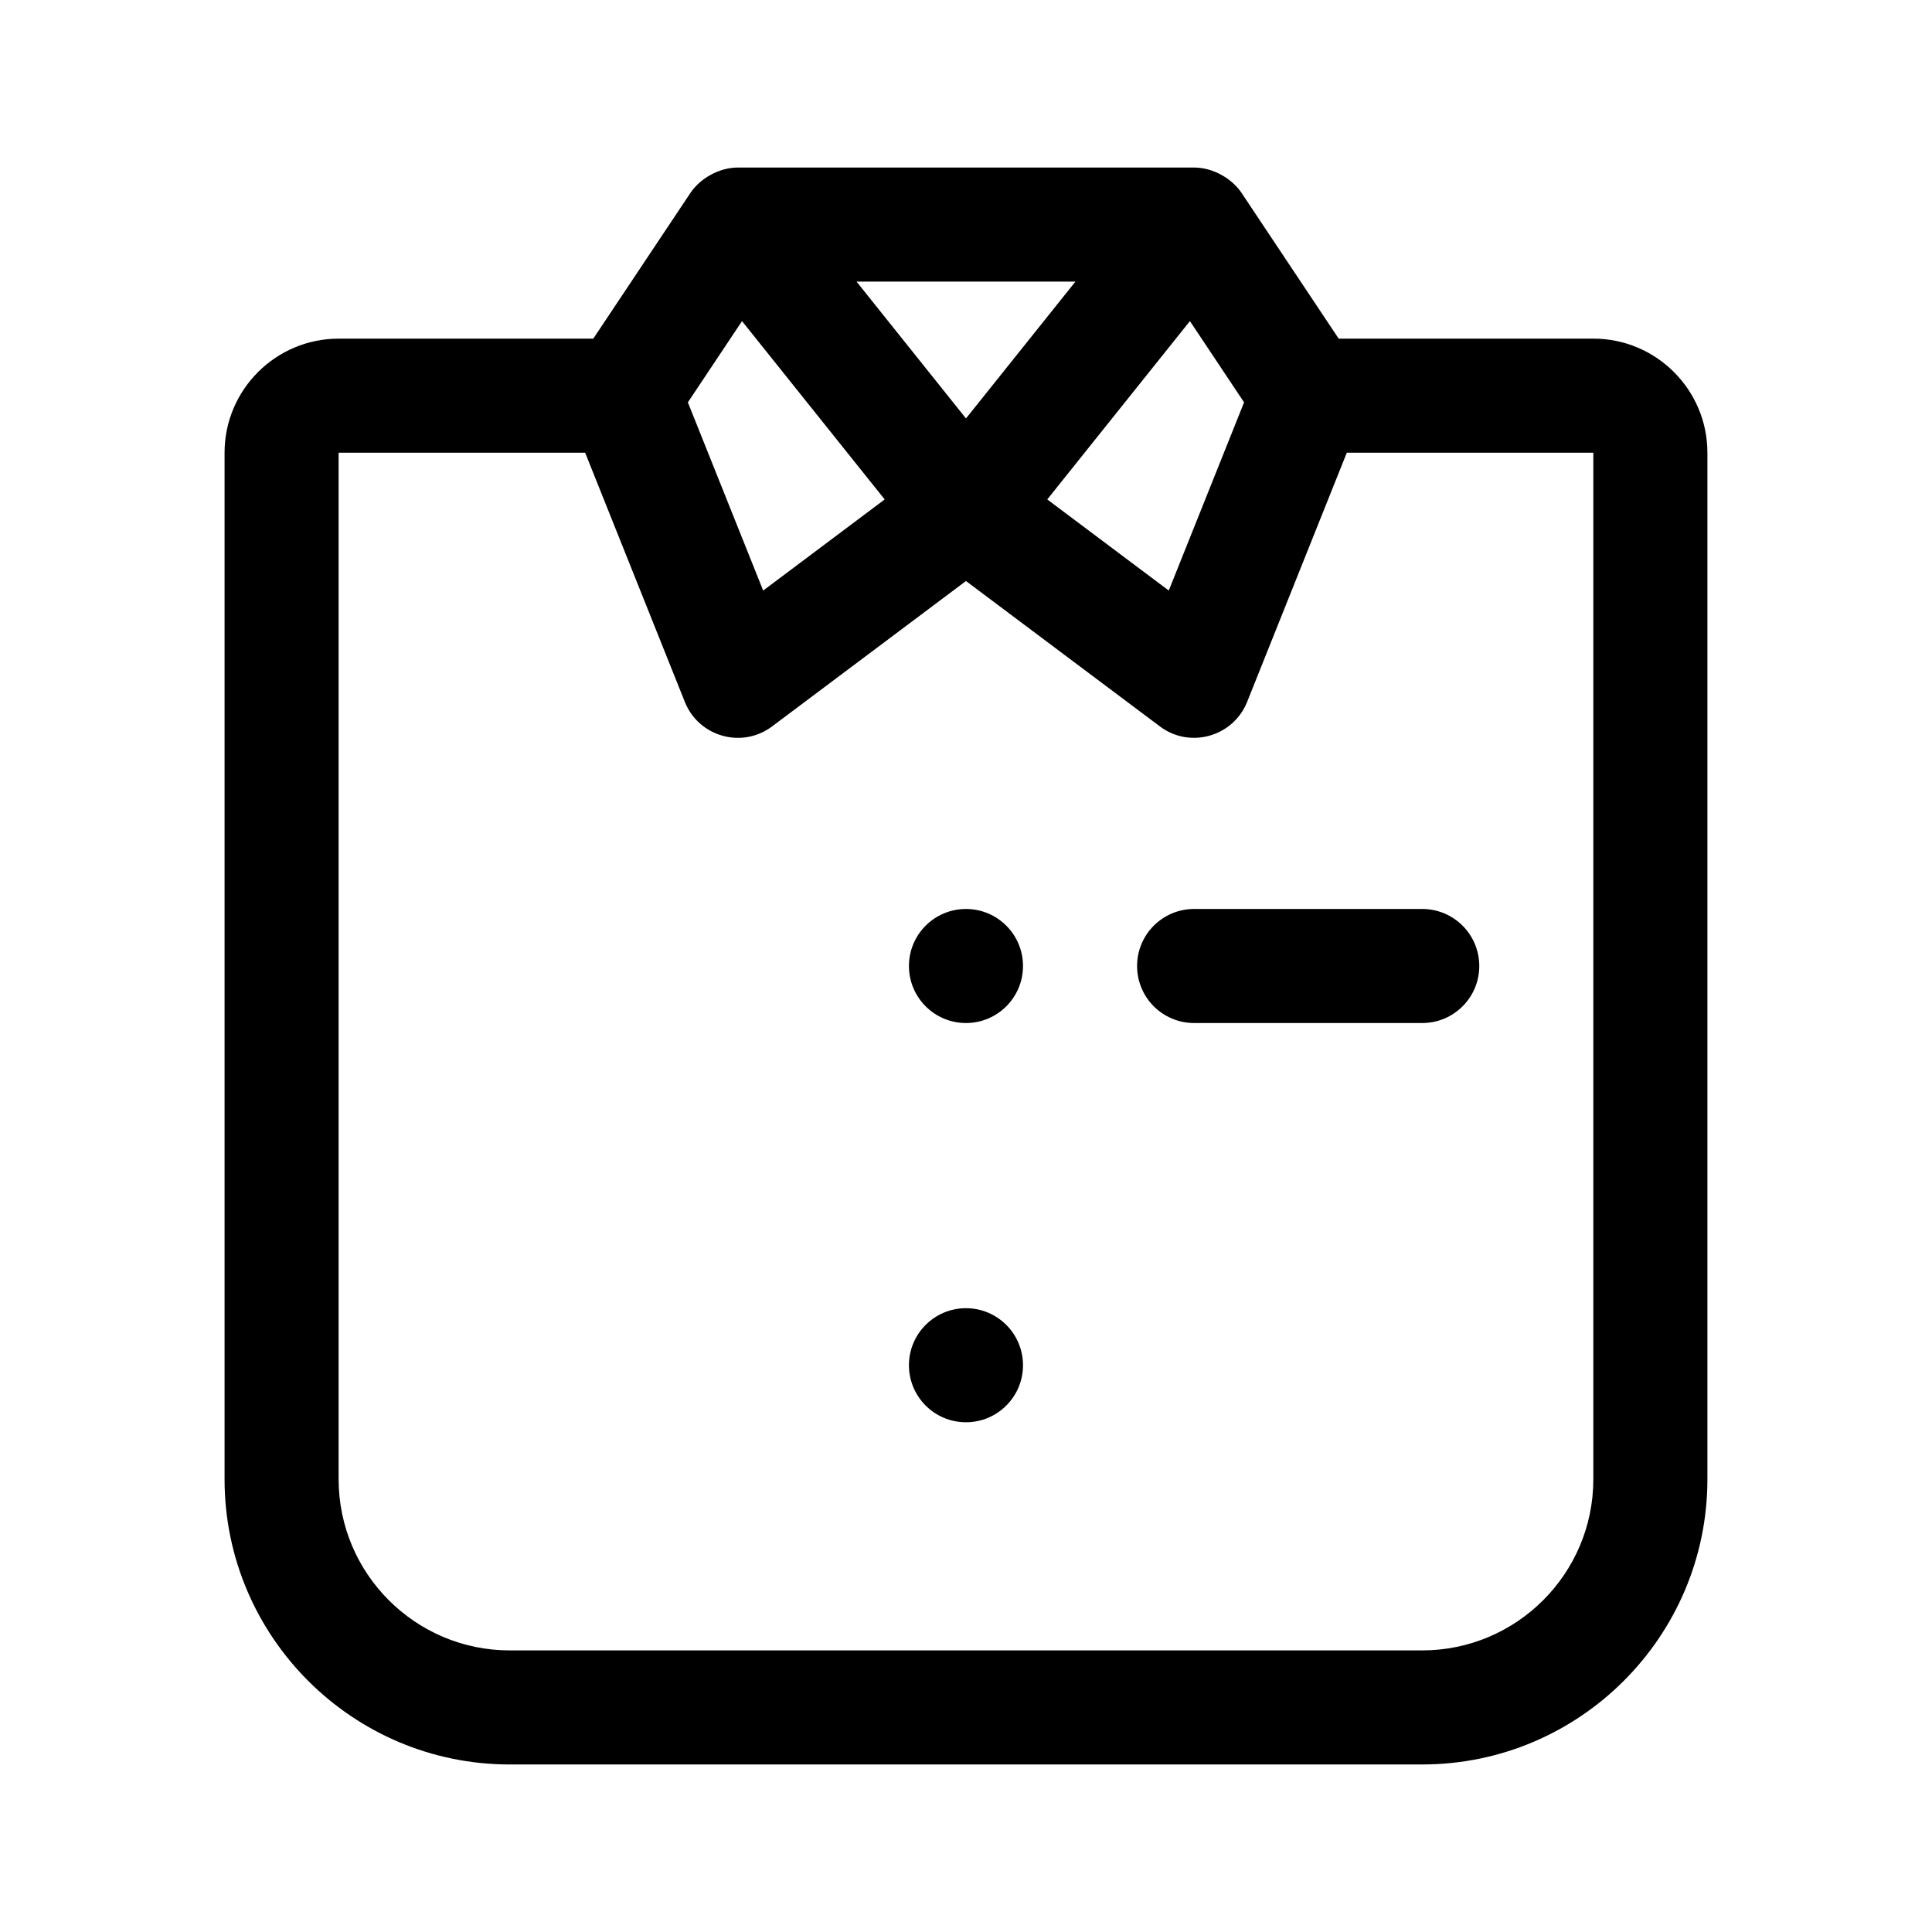 <?xml version="1.0" encoding="UTF-8"?>
<!-- Uploaded to: ICON Repo, www.svgrepo.com, Generator: ICON Repo Mixer Tools -->
<svg fill="#000000" width="800px" height="800px" version="1.1" viewBox="144 144 512 512" xmlns="http://www.w3.org/2000/svg">
 <g>
  <path d="m520.91 611.6c41.672 0 75.57-33.902 75.57-75.57v-272.06c0-16.672-13.562-30.23-30.23-30.23l-67.484 0.004-25.738-38.613c-2.5-3.742-7.477-6.731-12.574-6.731h-120.91c-5.098 0-10.078 2.988-12.574 6.731l-25.742 38.613h-67.484c-16.668 0-30.23 13.559-30.23 30.23v272.06c0 41.672 33.902 75.57 75.57 75.57zm-47.219-360.97-19.957 49.871-32.199-24.148 37.805-47.258zm-44.691-32-29.004 36.262-29.004-36.262zm-88.355 10.469 37.805 47.258-32.199 24.148-19.957-49.871zm-106.91 306.93v-272.06h65.336l26.43 66.074c3.727 9.254 15.191 12.418 23.102 6.473l51.391-38.539 51.395 38.535c7.934 5.965 19.391 2.734 23.102-6.473l26.426-66.07h65.332v272.06c0 25.004-20.34 45.344-45.344 45.344h-241.82c-25.004 0-45.344-20.34-45.344-45.344z"/>
  <path d="m445.34 400c0-8.348 6.762-15.113 15.113-15.113h60.457c8.352 0 15.113 6.766 15.113 15.113s-6.762 15.113-15.113 15.113h-60.453c-8.355 0-15.117-6.766-15.117-15.113z"/>
  <path d="m384.88 400c0-8.348 6.766-15.113 15.113-15.113s15.113 6.766 15.113 15.113-6.766 15.113-15.113 15.113-15.113-6.766-15.113-15.113z"/>
  <path d="m384.88 505.8c0-8.348 6.766-15.113 15.113-15.113s15.113 6.766 15.113 15.113-6.766 15.113-15.113 15.113c-8.348 0.004-15.113-6.762-15.113-15.113z"/>
 </g>
</svg>